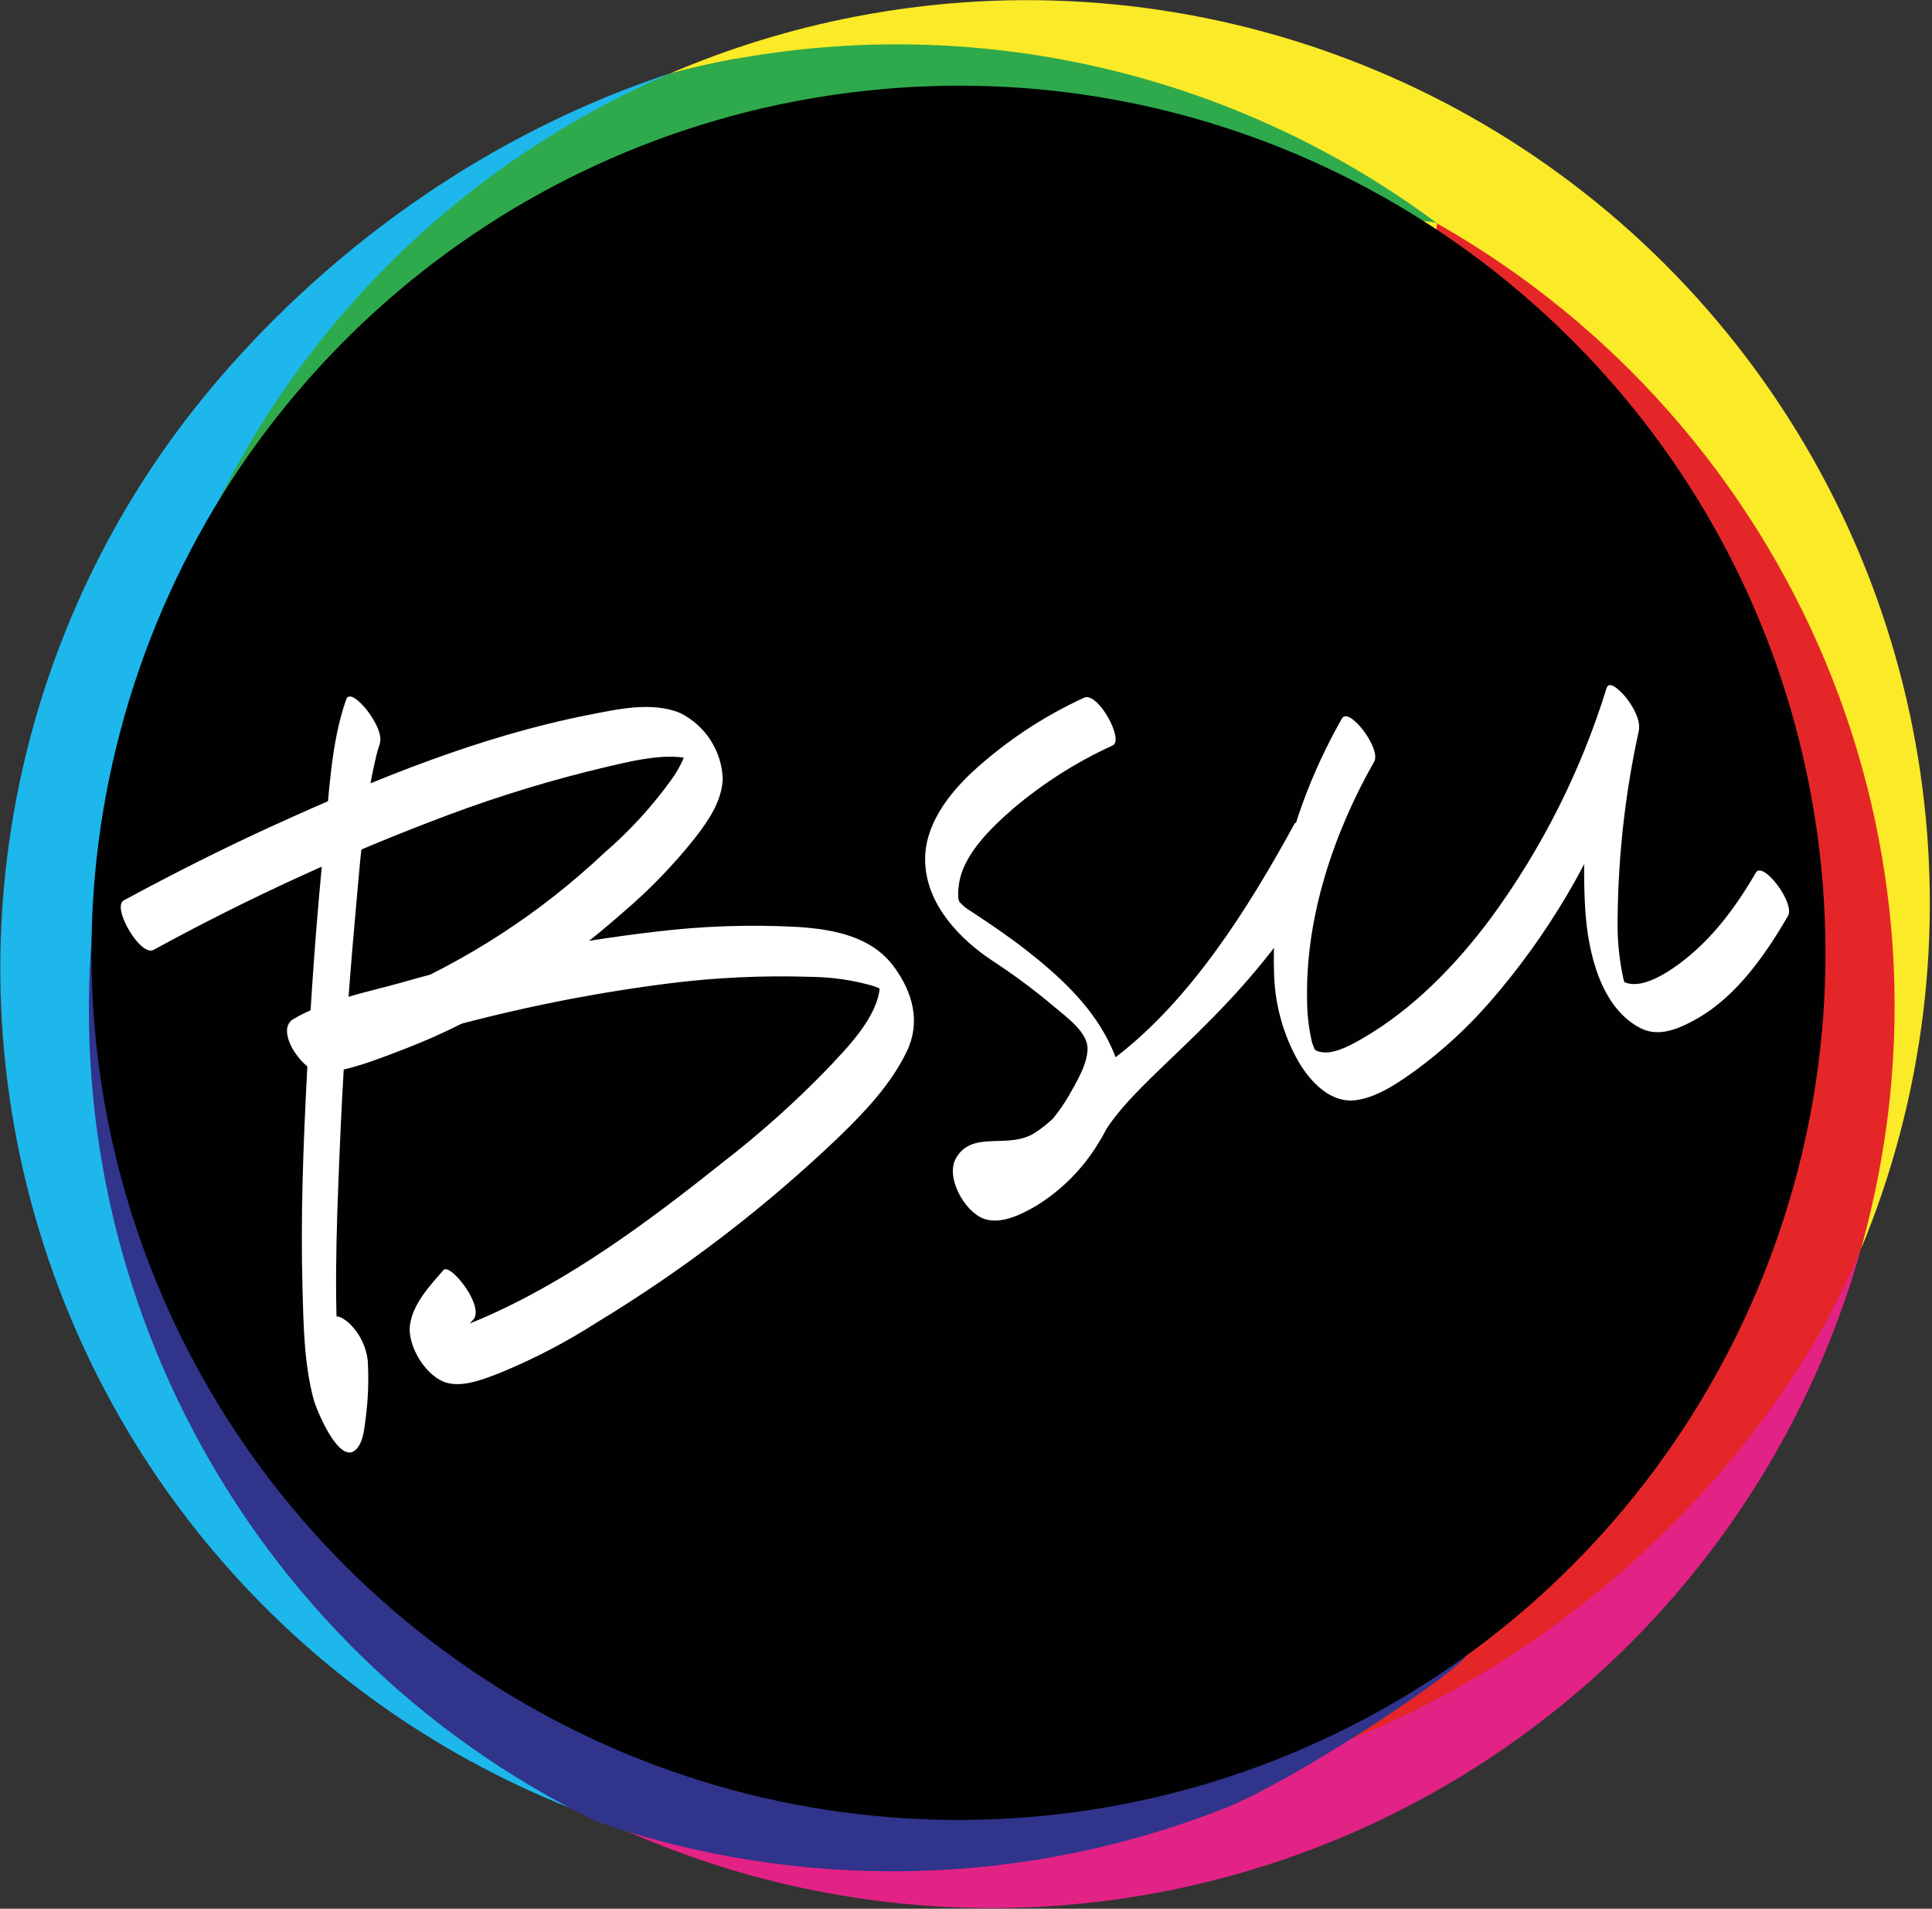 <?xml version="1.0" encoding="UTF-8"?>
<svg xmlns="http://www.w3.org/2000/svg" xmlns:xlink="http://www.w3.org/1999/xlink" width="165px" height="163px" viewBox="0 0 165 163" version="1.1">
  <rect x="0" y="0" width="165" height="163" fill="#333333" stroke="none"/>
  <title>LOGO</title>
  <g id="STYLEGUIDE-&amp;-ANIMATION" stroke="none" stroke-width="1" fill="none" fill-rule="evenodd">
    <g id="DESKTOP-STYLEGUIDE" transform="translate(-115, -2393)" fill-rule="nonzero">
      <g id="LOGOS" transform="translate(115, 2330)">
        <g id="LOGO" transform="translate(0, 63)">
          <path d="M158.913,106.714 C149.963,128.189 55.006,157.035 38.897,147.878 C58.647,162.449 84.154,166.748 107.59,159.457 C131.025,152.165 149.591,134.153 157.588,110.949 C158.071,109.545 158.513,108.13 158.915,106.716" id="Path" fill="#E32285"></path>
          <path d="M73.022,1.425 C67.577,2.476 62.26,4.111 57.164,6.3 C58.852,5.851 60.554,5.459 62.259,5.131 C83.139,1.082 168.648,72.274 158.915,106.713 C169.81,80.485 165.407,50.391 147.454,28.383 C129.501,6.376 100.904,-3.981 73.022,1.425" id="Path" fill="#FAEA27"></path>
          <path d="M57.168,6.288 C37.821,12.707 24.369,25.143 16.797,34.655 C1.228,54.231 -3.887,80.14 3.076,104.163 C10.038,128.187 28.212,147.346 51.836,155.565 C22.316,141.217 37.58,19.377 57.168,6.288" id="Path" fill="#1DB7EC"></path>
          <path d="M62.257,5.131 C60.549,5.46 58.851,5.849 57.162,6.298 C35.773,15.541 19.699,33.943 13.415,56.38 C23.574,31.718 118.703,16.786 122.777,19.099 C105.443,6.184 83.493,1.118 62.252,5.131" id="Path" fill="#2EAA4D"></path>
          <path d="M107.532,151.126 C130.08,145.106 150.571,126.734 158.912,106.711 C168.644,72.272 153.154,36.343 122.738,19.083" id="Path" fill="#E52629"></path>
          <g id="Group" transform="translate(7.581, 6.95)">
            <path d="M1.687,63.283 C1.372,64.773 1.098,66.282 0.866,67.808 C-4.13,101.144 13.093,133.864 43.402,148.616 C60.818,154.629 79.809,154.229 96.957,147.488 C102.703,145.231 116.032,136.486 117.621,134.495 C116.503,135.897 0.644,74.849 1.689,63.283" id="Path" fill="#30348B"></path>
            <path d="M147.504,64.604 C152.921,105.047 124.527,142.224 84.084,147.642 C43.64,153.059 6.463,124.665 1.046,84.222 C-4.372,43.778 24.022,6.601 64.465,1.183 C104.909,-4.234 142.087,24.161 147.504,64.604" id="Path" fill="#74CBF2"></path>
            <path d="M147.666,64.582 C151.645,94.266 137.352,123.423 111.451,138.459 C85.549,153.494 53.141,151.446 29.339,133.27 C5.536,115.093 -4.973,84.368 2.712,55.422 C10.396,26.475 34.761,5.009 64.445,1.032 C104.974,-4.398 142.233,24.053 147.666,64.582" id="Path" fill="#010101"></path>
            <path d="M20.877,106.009 C20.956,108.042 21.05,110.297 20.393,112.258 C20.342,112.406 20.275,112.548 20.194,112.682 C20.131,112.737 20.344,112.737 20.47,112.786 C20.949,113.363 21.432,113.943 21.911,114.523 C22.046,114.856 22.066,114.89 21.974,114.636 C21.703,113.399 21.528,112.143 21.448,110.879 C20.911,104.616 21.143,98.271 21.399,91.997 C21.671,85.198 22.113,78.409 22.726,71.63 C23.145,66.974 23.464,62.186 24.544,57.629 C24.623,57.292 24.72,56.96 24.835,56.633 C25.156,55.72 24.285,54.398 23.78,53.722 C23.609,53.487 22.294,51.909 21.981,52.794 C20.666,56.522 20.528,60.896 20.125,64.791 C19.445,71.405 18.981,78.049 18.638,84.687 C18.322,90.806 18.085,96.95 18.253,103.076 C18.339,106.204 18.387,109.549 19.216,112.594 C19.448,113.447 21.392,118.181 22.797,116.856 C23.469,116.225 23.528,114.994 23.651,114.155 C23.863,112.517 23.922,110.863 23.826,109.214 C23.687,108.058 23.167,106.982 22.349,106.155 C22.033,105.819 20.832,104.891 20.879,106.009" id="Path" fill="#FFFFFF"></path>
            <path d="M5.541,74.162 C13.639,69.73 22.043,65.883 30.689,62.648 C35.137,60.983 39.687,59.603 44.311,58.517 C46.574,58.001 50.037,57.094 52.287,58.176 C52.625,58.342 52.278,58.13 52.191,58.046 C51.688,57.522 51.342,56.869 51.192,56.159 C51.211,56.443 51.178,56.729 51.094,57.002 C50.79,57.95 50.335,58.842 49.746,59.644 C48.087,61.948 46.161,64.048 44.008,65.899 C38.613,70.985 32.354,75.067 25.525,77.955 C23.739,78.699 21.912,79.343 20.053,79.884 C19.454,80.059 18.847,80.209 18.236,80.333 C17.9,80.396 17.409,80.244 17.747,80.449 C18.233,80.987 18.722,81.517 19.21,82.055 C19.202,82.048 19.2,82.035 19.193,82.028 C19.439,82.709 19.685,83.39 19.93,84.073 C19.903,84.615 19.77,84.435 20.261,84.164 C20.665,83.956 21.08,83.768 21.504,83.602 C21.833,83.459 22.171,83.349 22.506,83.239 C24.317,82.63 26.144,82.072 27.982,81.544 C34.994,79.478 42.16,77.973 49.41,77.045 C53.484,76.524 57.594,76.332 61.699,76.47 C63.461,76.489 65.213,76.741 66.909,77.218 C67.416,77.369 67.891,77.614 68.308,77.941 C67.942,77.573 67.68,77.115 67.55,76.614 C67.59,76.841 67.594,77.074 67.56,77.302 C67.38,79.932 64.732,82.565 63.058,84.348 C60.265,87.228 57.269,89.902 54.093,92.351 C47.691,97.46 40.773,102.603 33.181,105.808 C32.213,106.229 31.21,106.564 30.183,106.807 C29.678,106.906 29.161,106.922 28.651,106.854 C27.496,106.349 30.282,108.623 30.353,109.711 C30.353,109.674 30.403,109.356 30.358,109.578 C30.443,109.229 30.576,108.894 30.753,108.581 C31.327,107.55 32.029,106.594 32.843,105.738 C33.836,104.606 30.866,100.857 30.291,101.51 C29.137,102.833 27.687,104.374 27.435,106.186 C27.184,107.997 28.816,110.656 30.597,111.139 C32.055,111.536 33.871,110.769 35.199,110.255 C38.063,109.074 40.815,107.638 43.421,105.963 C50.847,101.458 57.761,96.16 64.043,90.162 C66.258,88.02 68.528,85.634 69.87,82.82 C71.064,80.318 70.371,77.807 68.795,75.646 C66.876,73.011 63.637,72.416 60.582,72.209 C56.493,71.986 52.391,72.124 48.326,72.623 C41.017,73.475 33.791,74.924 26.719,76.956 C23.719,77.79 20.189,78.472 17.46,80.084 C15.79,81.073 18.459,84.86 20.07,84.685 C22.402,84.421 24.738,83.484 26.909,82.65 C33.932,79.97 40.058,75.873 45.677,70.921 C47.898,69.025 49.933,66.92 51.754,64.636 C52.896,63.153 54.097,61.458 54.142,59.514 C54.036,57.131 52.643,54.995 50.505,53.937 C48.112,52.94 45.152,53.613 42.722,54.092 C33.459,55.905 24.439,59.598 15.884,63.494 C11.507,65.484 7.215,67.653 2.989,69.938 C1.938,70.506 4.398,74.78 5.538,74.166" id="Path" fill="#FFFFFF"></path>
            <path d="M85.004,52.63 C81.523,54.229 78.312,56.36 75.487,58.948 C73.356,60.944 71.325,63.593 71.431,66.664 C71.552,70.293 74.37,73.251 77.214,75.119 C79.061,76.326 80.832,77.647 82.515,79.073 C83.45,79.868 85.222,81.129 85.295,82.488 C85.364,83.815 84.333,85.495 83.701,86.615 C82.949,87.908 82.009,89.084 80.914,90.103 C79.537,91.408 77.65,92.763 75.733,93.091 C75.461,93.134 75.185,93.138 74.912,93.103 C74.591,93.066 75.065,93.207 74.82,93.084 C73.286,92.297 76.842,95.057 76.623,96.101 C76.801,95.264 77.64,94.568 78.227,94.028 C80.516,91.912 85.034,92.741 86.558,90.042 C89.615,84.634 98.901,79.569 105.701,67.133 C106.311,66.011 103.518,62.404 102.955,63.433 C99.038,70.594 94.094,78.486 87.569,83.428 C85.329,85.12 83.146,88.319 80.767,89.809 C78.512,91.224 75.518,89.544 74.097,91.893 C73.098,93.536 74.787,96.49 76.391,97.104 C77.854,97.669 79.623,96.763 80.873,96.046 C83.078,94.699 84.925,92.838 86.254,90.623 C87.058,89.346 87.655,87.951 88.023,86.489 C88.402,84.937 87.742,83.242 87.051,81.883 C85.472,78.784 82.833,76.364 80.134,74.245 C78.607,73.045 76.986,71.948 75.355,70.878 C74.917,70.627 74.531,70.294 74.218,69.898 C74.455,70.283 74.277,69.911 74.263,69.743 C74.24,69.429 74.248,69.115 74.288,68.803 C74.526,66.134 77.048,63.763 78.925,62.119 C81.506,59.93 84.376,58.107 87.455,56.703 C88.443,56.231 86.171,52.082 84.999,52.632" id="Path" fill="#FFFFFF"></path>
            <path d="M107.031,54.397 C103.362,60.841 100.992,68.456 101.224,75.924 C101.248,78.665 101.973,81.355 103.331,83.737 C104.379,85.495 106.121,87.351 108.353,86.981 C110.248,86.67 112.051,85.37 113.566,84.27 C115.766,82.627 117.787,80.756 119.595,78.689 C124.603,72.954 128.505,66.34 131.104,59.183 C131.56,57.972 131.974,56.743 132.367,55.51 C131.452,54.278 130.537,53.046 129.624,51.814 C128.349,58.001 127.384,64.566 127.815,70.881 C128.06,74.362 129.111,79.119 132.542,80.857 C134.166,81.682 135.974,80.826 137.407,80.006 C140.773,78.07 143.214,74.547 145.119,71.266 C145.751,70.176 142.978,66.532 142.374,67.57 C140.637,70.556 138.575,73.348 135.764,75.405 C134.696,76.184 132.688,77.482 131.279,76.969 C130.603,76.722 131.026,76.86 131.237,77.191 C131.057,76.904 131.372,77.529 131.222,77.117 C131.125,76.886 131.055,76.645 131.012,76.398 C130.683,74.803 130.534,73.175 130.57,71.546 C130.613,66.153 131.216,60.778 132.369,55.508 C132.571,54.544 131.907,53.446 131.358,52.706 C131.205,52.499 129.897,50.952 129.626,51.813 C127.449,58.858 124.112,65.492 119.753,71.44 C116.776,75.437 113.102,79.238 108.75,81.745 C107.676,82.364 105.76,83.45 104.63,82.638 C104.182,82.317 104.971,83.235 104.645,82.687 C104.949,83.193 104.522,82.263 104.477,82.097 C104.182,80.846 104.038,79.564 104.048,78.279 C103.932,71.277 106.35,64.118 109.779,58.091 C110.411,56.993 107.623,53.362 107.036,54.396" id="Path" fill="#FFFFFF"></path>
          </g>
        </g>
      </g>
    </g>
  </g>
</svg>

